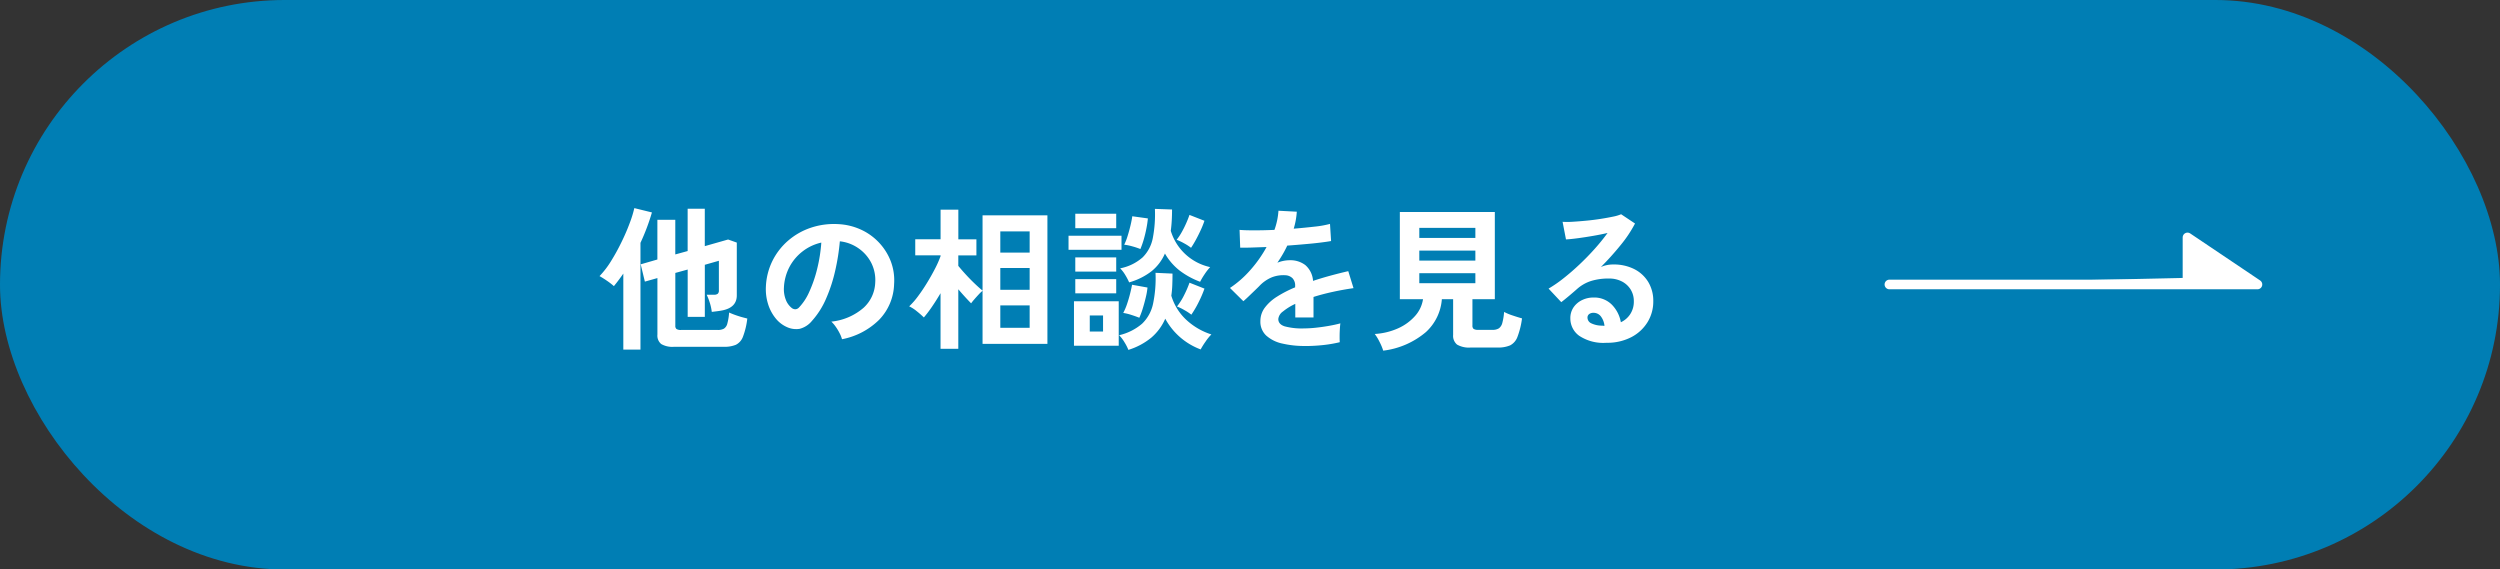 <svg xmlns="http://www.w3.org/2000/svg" width="259" height="59" viewBox="0 0 259 59">
  <rect x="0" y="0" width="259" height="59" fill="#333333" stroke="none"/>
  <g id="グループ_232" data-name="グループ 232" transform="translate(-831 -1083)">
    <rect id="長方形_12" data-name="長方形 12" width="259" height="59" rx="29.5" transform="translate(831 1083)" fill="#007eb4"/>
    <path id="パス_151" data-name="パス 151" d="M-48.176.928A2.292,2.292,0,0,1-49.5.64a1.132,1.132,0,0,1-.392-.976V-6.192l-1.3.368-.432-1.792,1.728-.5v-4.112h1.856V-8.64l1.28-.352v-4.384h1.776V-9.5l2.416-.688.9.32V-4.4q0,1.248-1.472,1.552-.224.048-.536.088t-.584.072a5.056,5.056,0,0,0-.24-1.056,5.411,5.411,0,0,0-.288-.72h.752a.631.631,0,0,0,.392-.1.431.431,0,0,0,.12-.352V-7.984l-1.456.416v5.392h-1.776v-4.9l-1.28.352v5.472a.408.408,0,0,0,.12.336.807.807,0,0,0,.472.1h3.792A1.288,1.288,0,0,0-43-.952a.874.874,0,0,0,.352-.528,5.851,5.851,0,0,0,.184-1.144q.208.1.544.224t.7.232q.368.1.64.168a7.762,7.762,0,0,1-.448,1.88,1.514,1.514,0,0,1-.736.84,3.051,3.051,0,0,1-1.232.208Zm-5.248.288V-6.656q-.5.72-.976,1.3a7.061,7.061,0,0,0-.712-.552q-.408-.28-.776-.488A9.208,9.208,0,0,0-54.7-7.944,21.032,21.032,0,0,0-53.632-9.88q.5-1.016.848-1.952a11.62,11.62,0,0,0,.5-1.608l1.824.448A22.128,22.128,0,0,1-51.648-9.84V1.216ZM-30.768.144a3.077,3.077,0,0,0-.24-.608,5.216,5.216,0,0,0-.408-.68,3.448,3.448,0,0,0-.456-.536,6.019,6.019,0,0,0,3.336-1.432A3.7,3.7,0,0,0-27.328-5.7a3.944,3.944,0,0,0-.432-2.112,4.128,4.128,0,0,0-1.352-1.5A4.122,4.122,0,0,0-30.992-10a22.437,22.437,0,0,1-.48,3.04,15.92,15.92,0,0,1-.952,2.912,8.4,8.4,0,0,1-1.464,2.3,2.424,2.424,0,0,1-1.272.816,2.282,2.282,0,0,1-1.3-.176,3.113,3.113,0,0,1-1.184-.912,4.41,4.41,0,0,1-.784-1.48,5.166,5.166,0,0,1-.224-1.832,6.672,6.672,0,0,1,.688-2.664,6.7,6.7,0,0,1,1.632-2.088,7,7,0,0,1,2.352-1.328,7.53,7.53,0,0,1,2.832-.368,6.368,6.368,0,0,1,2.288.544,5.967,5.967,0,0,1,1.88,1.32,5.956,5.956,0,0,1,1.248,1.944,5.539,5.539,0,0,1,.36,2.416A5.518,5.518,0,0,1-26.912-1.88,7.453,7.453,0,0,1-30.768.144Zm-5.2-3.232a.617.617,0,0,0,.368.128.553.553,0,0,0,.384-.192,5.646,5.646,0,0,0,1.064-1.632,13.266,13.266,0,0,0,.816-2.384,15.858,15.858,0,0,0,.424-2.7,4.937,4.937,0,0,0-1.96.928A4.955,4.955,0,0,0-36.224-7.32a5.083,5.083,0,0,0-.56,2.088,3.014,3.014,0,0,0,.2,1.3A1.975,1.975,0,0,0-35.968-3.088ZM-20.56,1.136v-5.76q-.432.736-.88,1.392a12.667,12.667,0,0,1-.848,1.12,8.932,8.932,0,0,0-.728-.64,3.9,3.9,0,0,0-.792-.512A7.64,7.64,0,0,0-22.9-4.3q.472-.632.928-1.376t.832-1.472a10.529,10.529,0,0,0,.584-1.32v-.08h-2.624v-1.664h2.624V-13.28h1.84v3.072h1.872v1.664H-18.72v1.088q.336.416.8.92t.936.952q.472.448.776.688v-7.792h6.72V.624h-6.72v-5.5a4.383,4.383,0,0,0-.408.392q-.232.248-.448.5a5.2,5.2,0,0,0-.328.408q-.256-.256-.608-.64t-.72-.816V1.136Zm6.192-2.176h3.04V-3.36h-3.04Zm0-3.936h3.04V-7.232h-3.04Zm0-3.856h3.04v-2.192h-3.04ZM-1.1,1.248A4.972,4.972,0,0,0-1.5.464a3.9,3.9,0,0,0-.56-.736A5.552,5.552,0,0,0,.32-1.464,3.994,3.994,0,0,0,1.456-3.528a12.847,12.847,0,0,0,.256-3.208l1.76.08q0,.624-.024,1.2a9.66,9.66,0,0,1-.1,1.088A5.61,5.61,0,0,0,4.864-1.9,6.876,6.876,0,0,0,7.5-.352,4.834,4.834,0,0,0,6.9.384a7.782,7.782,0,0,0-.512.816A6.905,6.905,0,0,1,2.72-1.984,5.371,5.371,0,0,1,1.28-.024,7.011,7.011,0,0,1-1.1,1.248Zm.08-6.992A6.484,6.484,0,0,0-1.416-6.5a3.586,3.586,0,0,0-.536-.7A4.935,4.935,0,0,0,.376-8.336a3.827,3.827,0,0,0,1.056-2.008,13.031,13.031,0,0,0,.216-3.016l1.776.064q0,.608-.032,1.16t-.1,1.048a5.475,5.475,0,0,0,4.08,3.76,5.7,5.7,0,0,0-.568.728,7.291,7.291,0,0,0-.472.792,8.3,8.3,0,0,1-2.12-1.16A6.02,6.02,0,0,1,2.688-8.736,4.819,4.819,0,0,1,1.3-6.9,6.84,6.84,0,0,1-1.024-5.744ZM-6.736.816V-3.792H-2.1V.816ZM-7.3-9.12v-1.456h5.488V-9.12Zm.7-2.24v-1.5h4.24v1.5Zm0,6.752V-6.08h4.24v1.472Zm0-2.256V-8.336h4.24v1.472ZM.144-9.2A7.524,7.524,0,0,0-.7-9.48a5.079,5.079,0,0,0-.832-.168,6.153,6.153,0,0,0,.36-.928q.168-.544.3-1.1t.176-.92l1.616.224a9.647,9.647,0,0,1-.144.992q-.112.592-.28,1.176A8.947,8.947,0,0,1,.144-9.2ZM.032-2.08q-.352-.144-.84-.3a5.464,5.464,0,0,0-.824-.2A6,6,0,0,0-1.24-3.5q.184-.544.32-1.088t.2-.912l1.6.288a6.9,6.9,0,0,1-.168.984Q.576-3.648.4-3.072A7.9,7.9,0,0,1,.032-2.08Zm5.36-7.248a5.012,5.012,0,0,0-.72-.464A5.892,5.892,0,0,0,3.9-10.16a5.669,5.669,0,0,0,.528-.792q.256-.456.464-.928t.336-.856l1.552.608a8.6,8.6,0,0,1-.36.912q-.232.512-.5,1.008T5.392-9.328ZM5.424-2.4a5.445,5.445,0,0,0-.72-.472,5.451,5.451,0,0,0-.768-.376,6.635,6.635,0,0,0,.752-1.2,10.474,10.474,0,0,0,.544-1.264L6.784-5.1A11.621,11.621,0,0,1,6.2-3.736,10.537,10.537,0,0,1,5.424-2.4ZM-5.1-.656h1.376V-2.32H-5.1Zm22.32,1.5A10.07,10.07,0,0,1,14.848.592a3.646,3.646,0,0,1-1.664-.824,1.951,1.951,0,0,1-.608-1.5,2.311,2.311,0,0,1,.464-1.4A4.679,4.679,0,0,1,14.32-4.28a12.056,12.056,0,0,1,1.856-.952V-5.36a1.084,1.084,0,0,0-.28-.824,1.124,1.124,0,0,0-.712-.3,3.3,3.3,0,0,0-1.408.208,3.774,3.774,0,0,0-1.328.928q-.192.192-.5.488t-.608.584q-.3.288-.528.48L9.424-5.168a10.637,10.637,0,0,0,2.112-1.856,12.872,12.872,0,0,0,1.68-2.384l-1.632.056q-.736.024-1.1.008l-.064-1.84q.544.048,1.512.048t2.1-.048a7.181,7.181,0,0,0,.416-1.984l1.9.1a7.678,7.678,0,0,1-.32,1.76q1.184-.1,2.2-.216a10.034,10.034,0,0,0,1.56-.28l.112,1.776q-.448.08-1.168.168T17.144-9.7q-.872.08-1.784.144-.208.448-.472.9t-.552.872a3.463,3.463,0,0,1,1.3-.256,2.542,2.542,0,0,1,1.592.5A2.369,2.369,0,0,1,18.032-5.9q.9-.3,1.832-.552t1.816-.456l.544,1.76q-1.12.16-2.176.392t-1.968.52v2.128H16.192V-3.52a5.98,5.98,0,0,0-1.28.792,1.1,1.1,0,0,0-.48.776q0,.544.656.76a6.859,6.859,0,0,0,2,.216,11.735,11.735,0,0,0,1.224-.072q.68-.072,1.36-.192T20.864-1.5q-.032.208-.056.6t-.024.776q0,.384.016.576a13.408,13.408,0,0,1-1.76.3A17.275,17.275,0,0,1,17.216.848Zm8.08.48a5.4,5.4,0,0,0-.376-.9,5.017,5.017,0,0,0-.5-.824,6.906,6.906,0,0,0,2.432-.592A5.181,5.181,0,0,0,28.6-2.264,3.348,3.348,0,0,0,29.424-4h-2.4v-9.04h9.84V-4h-2.32v2.72a.431.431,0,0,0,.12.352.807.807,0,0,0,.472.1h1.488a1.163,1.163,0,0,0,.664-.16,1,1,0,0,0,.352-.56,5.97,5.97,0,0,0,.184-1.136,5.687,5.687,0,0,0,.888.368q.568.192.968.3A8.331,8.331,0,0,1,39.208-.1a1.6,1.6,0,0,1-.76.88,3.109,3.109,0,0,1-1.3.224H34.368A2.454,2.454,0,0,1,32.952.7,1.175,1.175,0,0,1,32.544-.3V-4H31.376A5.127,5.127,0,0,1,29.728-.6,8.381,8.381,0,0,1,25.3,1.328ZM29.04-5.664h5.808V-6.7H29.04ZM29.04-8h5.808V-9.04H29.04Zm0-2.352h5.808v-1.04H29.04ZM48.432.512A4.513,4.513,0,0,1,45.6-.216,2.206,2.206,0,0,1,44.688-2a1.985,1.985,0,0,1,.336-1.168,2.256,2.256,0,0,1,.88-.744,2.64,2.64,0,0,1,1.168-.264,2.57,2.57,0,0,1,1.912.736,3.448,3.448,0,0,1,.936,1.824,2.313,2.313,0,0,0,.968-.832,2.354,2.354,0,0,0,.376-1.344,2.269,2.269,0,0,0-.32-1.2,2.3,2.3,0,0,0-.9-.84,2.826,2.826,0,0,0-1.352-.312,6.079,6.079,0,0,0-1.864.256,4.044,4.044,0,0,0-1.432.816q-.288.256-.76.656t-.888.72L42.432-5.1A13.318,13.318,0,0,0,43.968-6.16q.816-.64,1.648-1.424T47.2-9.208a20.842,20.842,0,0,0,1.344-1.656q-.688.16-1.5.3t-1.552.24q-.744.1-1.256.128l-.352-1.824a8.211,8.211,0,0,0,1.08-.008q.648-.04,1.4-.112t1.464-.184q.712-.112,1.28-.232a4.1,4.1,0,0,0,.84-.248l1.44.96a12.918,12.918,0,0,1-1.5,2.248,29.053,29.053,0,0,1-2.04,2.264,2.8,2.8,0,0,1,.608-.2A3.126,3.126,0,0,1,49.12-7.6a4.712,4.712,0,0,1,2.192.48A3.578,3.578,0,0,1,52.76-5.784a3.761,3.761,0,0,1,.52,1.992,4.072,4.072,0,0,1-.6,2.176A4.285,4.285,0,0,1,50.992-.064,5.4,5.4,0,0,1,48.432.512Zm-.208-1.76a1.927,1.927,0,0,0-.376-.976.948.948,0,0,0-.776-.368.715.715,0,0,0-.432.128.444.444,0,0,0-.176.384.652.652,0,0,0,.36.56,2.594,2.594,0,0,0,1.208.256.3.3,0,0,0,.1.016Z" transform="translate(949 1118)" fill="#fff"/>
    <path id="パス_11" data-name="パス 11" d="M-192.005,3662.471h38.128l-7.246-4.873v4.185" transform="translate(1218.748 -2550)" fill="#fff" stroke="#fff" stroke-linecap="round" stroke-linejoin="round" stroke-width="1"/>
  </g>
</svg>
